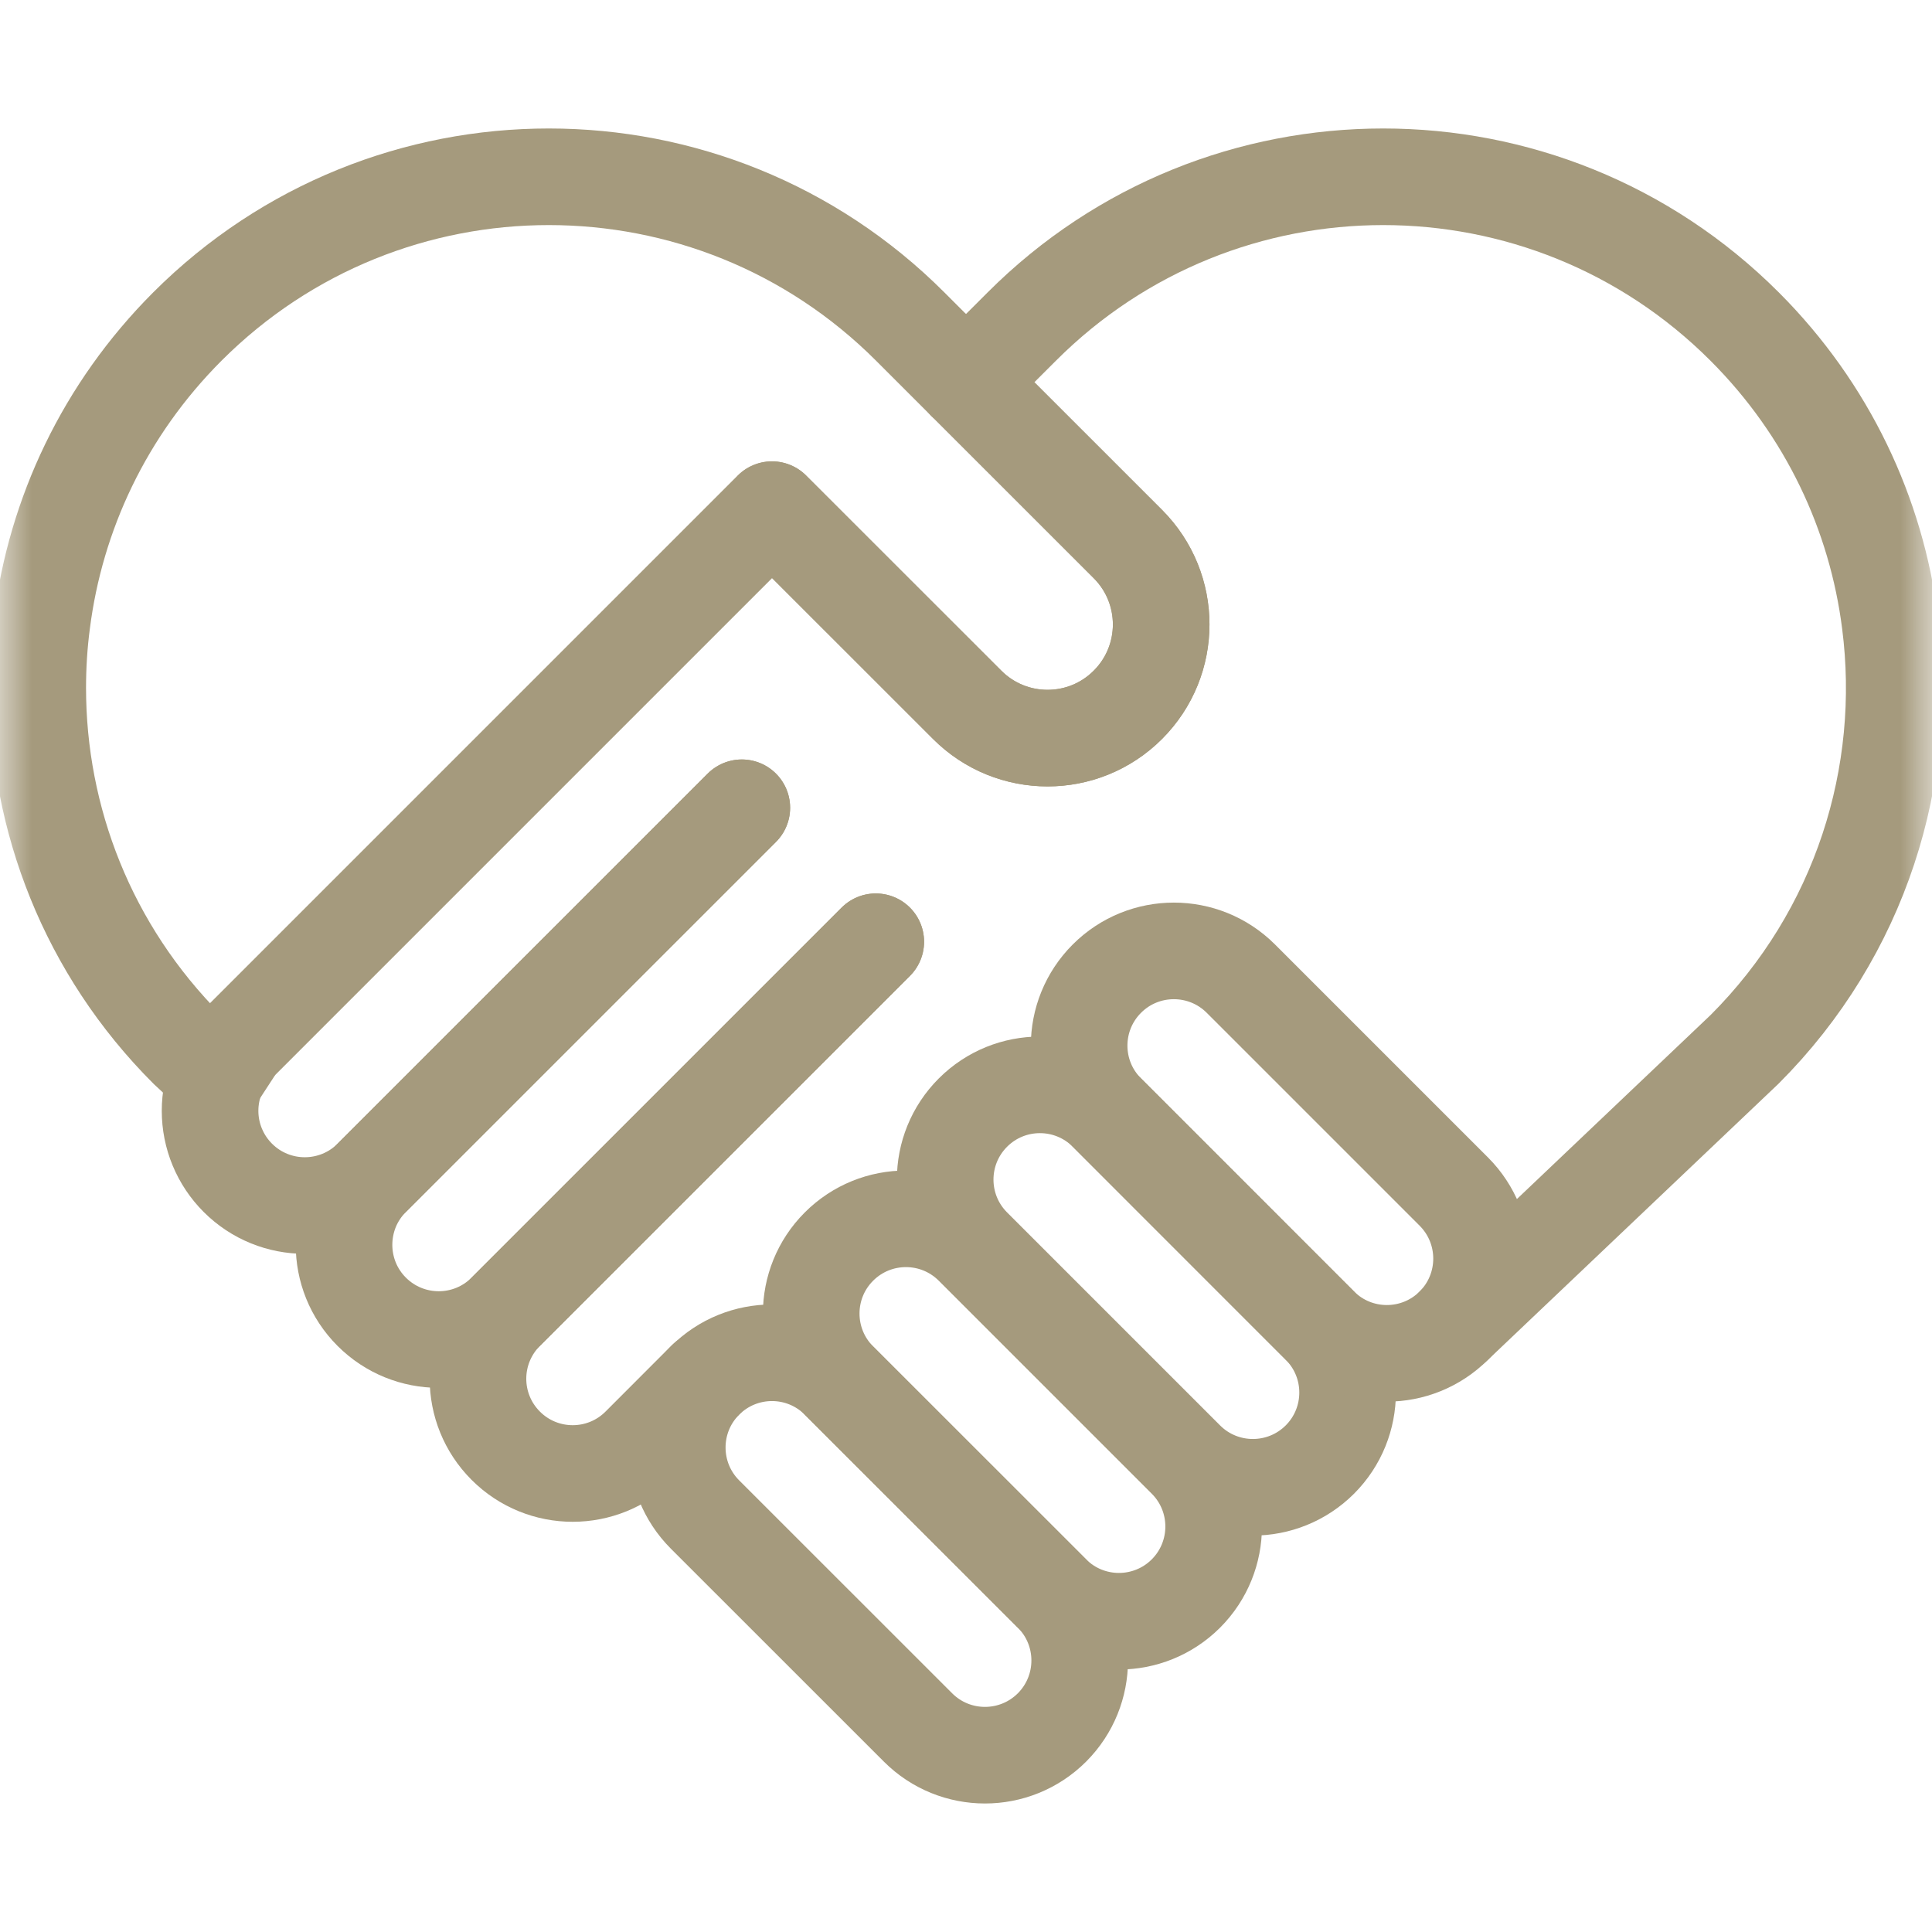 <svg width="30" height="30" viewBox="0 0 30 30" fill="none" xmlns="http://www.w3.org/2000/svg">
<g clip-path="url(#clip0_1013_71)">
<mask id="mask0_1013_71" style="mask-type:luminance" maskUnits="userSpaceOnUse" x="0" y="0" width="30" height="30">
<path d="M30 0H0V30H30V0Z" fill="white"/>
</mask>
<g mask="url(#mask0_1013_71)">
<path d="M13.599 14.624L7.853 20.369C7.279 20.944 6.347 20.944 5.772 20.369C5.485 20.082 5.342 19.706 5.342 19.329C5.342 19.136 5.38 18.945 5.453 18.766C5.527 18.588 5.636 18.426 5.772 18.289L11.519 12.543" stroke="#A59A7D" stroke-width="1.5" stroke-miterlimit="10" stroke-linecap="round" stroke-linejoin="round"/>
<path d="M13.599 14.623L7.853 20.369C7.716 20.506 7.608 20.668 7.534 20.846C7.46 21.024 7.422 21.216 7.422 21.409C7.422 21.785 7.566 22.162 7.853 22.449C8.427 23.024 9.359 23.024 9.933 22.449L10.957 21.424" stroke="#A59A7D" stroke-width="1.5" stroke-miterlimit="10" stroke-linecap="round" stroke-linejoin="round"/>
<path d="M11.519 12.543L5.773 18.289C5.198 18.863 4.267 18.863 3.693 18.289C3.556 18.152 3.448 17.99 3.374 17.812C3.3 17.634 3.262 17.442 3.262 17.249C3.262 16.873 3.406 16.496 3.693 16.209L11.987 7.915L11.987 7.914L15.018 10.944C15.707 11.634 16.825 11.634 17.514 10.944C18.203 10.255 18.203 9.138 17.514 8.448L15.001 5.935M15.001 5.935L15 5.937M15.001 5.935L15.867 5.07C18.966 1.97 23.99 1.97 27.09 5.07C28.383 6.363 29.136 7.988 29.349 9.67C29.651 12.023 28.898 14.486 27.09 16.294L22.575 20.584M16.335 26.824C15.76 27.398 14.829 27.398 14.255 26.824L10.947 23.517C10.373 22.942 10.373 22.011 10.947 21.437C11.522 20.862 12.453 20.862 13.027 21.437L16.335 24.744C16.909 25.318 16.909 26.249 16.335 26.824Z" stroke="#A59A7D" stroke-width="1.5" stroke-miterlimit="10" stroke-linecap="round" stroke-linejoin="round"/>
<path d="M15.108 19.357C14.533 18.782 13.602 18.782 13.027 19.357C12.453 19.931 12.453 20.862 13.027 21.437L16.335 24.744C16.909 25.318 17.84 25.318 18.415 24.744C18.989 24.169 18.989 23.238 18.415 22.664M15.108 19.357L18.415 22.664M15.108 19.357C14.533 18.782 14.533 17.851 15.108 17.276C15.682 16.702 16.613 16.702 17.188 17.276L20.495 20.584C21.069 21.158 21.069 22.089 20.495 22.664C19.92 23.238 18.989 23.238 18.415 22.664" stroke="#A59A7D" stroke-width="1.5" stroke-miterlimit="10" stroke-linecap="round" stroke-linejoin="round"/>
<path d="M22.575 20.584C22 21.158 21.069 21.158 20.495 20.584L17.188 17.276C16.613 16.702 16.613 15.771 17.188 15.196C17.762 14.622 18.693 14.622 19.268 15.196L22.575 18.503C23.149 19.078 23.149 20.009 22.575 20.584ZM3.693 16.209L11.987 7.915V7.914L15.018 10.944C15.707 11.634 16.825 11.634 17.514 10.944C18.203 10.255 18.203 9.138 17.514 8.448L14.483 5.418L15.001 5.935L15 5.937L14.133 5.07C11.034 1.97 6.01 1.97 2.91 5.07C1.618 6.363 0.864 7.989 0.651 9.67C0.607 10.005 0.586 10.343 0.586 10.682C0.586 12.713 1.36 14.744 2.91 16.294L3.363 16.715L3.693 16.209Z" stroke="#A59A7D" stroke-width="1.5" stroke-miterlimit="10" stroke-linecap="round" stroke-linejoin="round"/>
</g>
</g>
<defs>
<clipPath id="clip0_1013_71">
<rect width="30" height="30" fill="white"/>
</clipPath>
</defs>
</svg>
